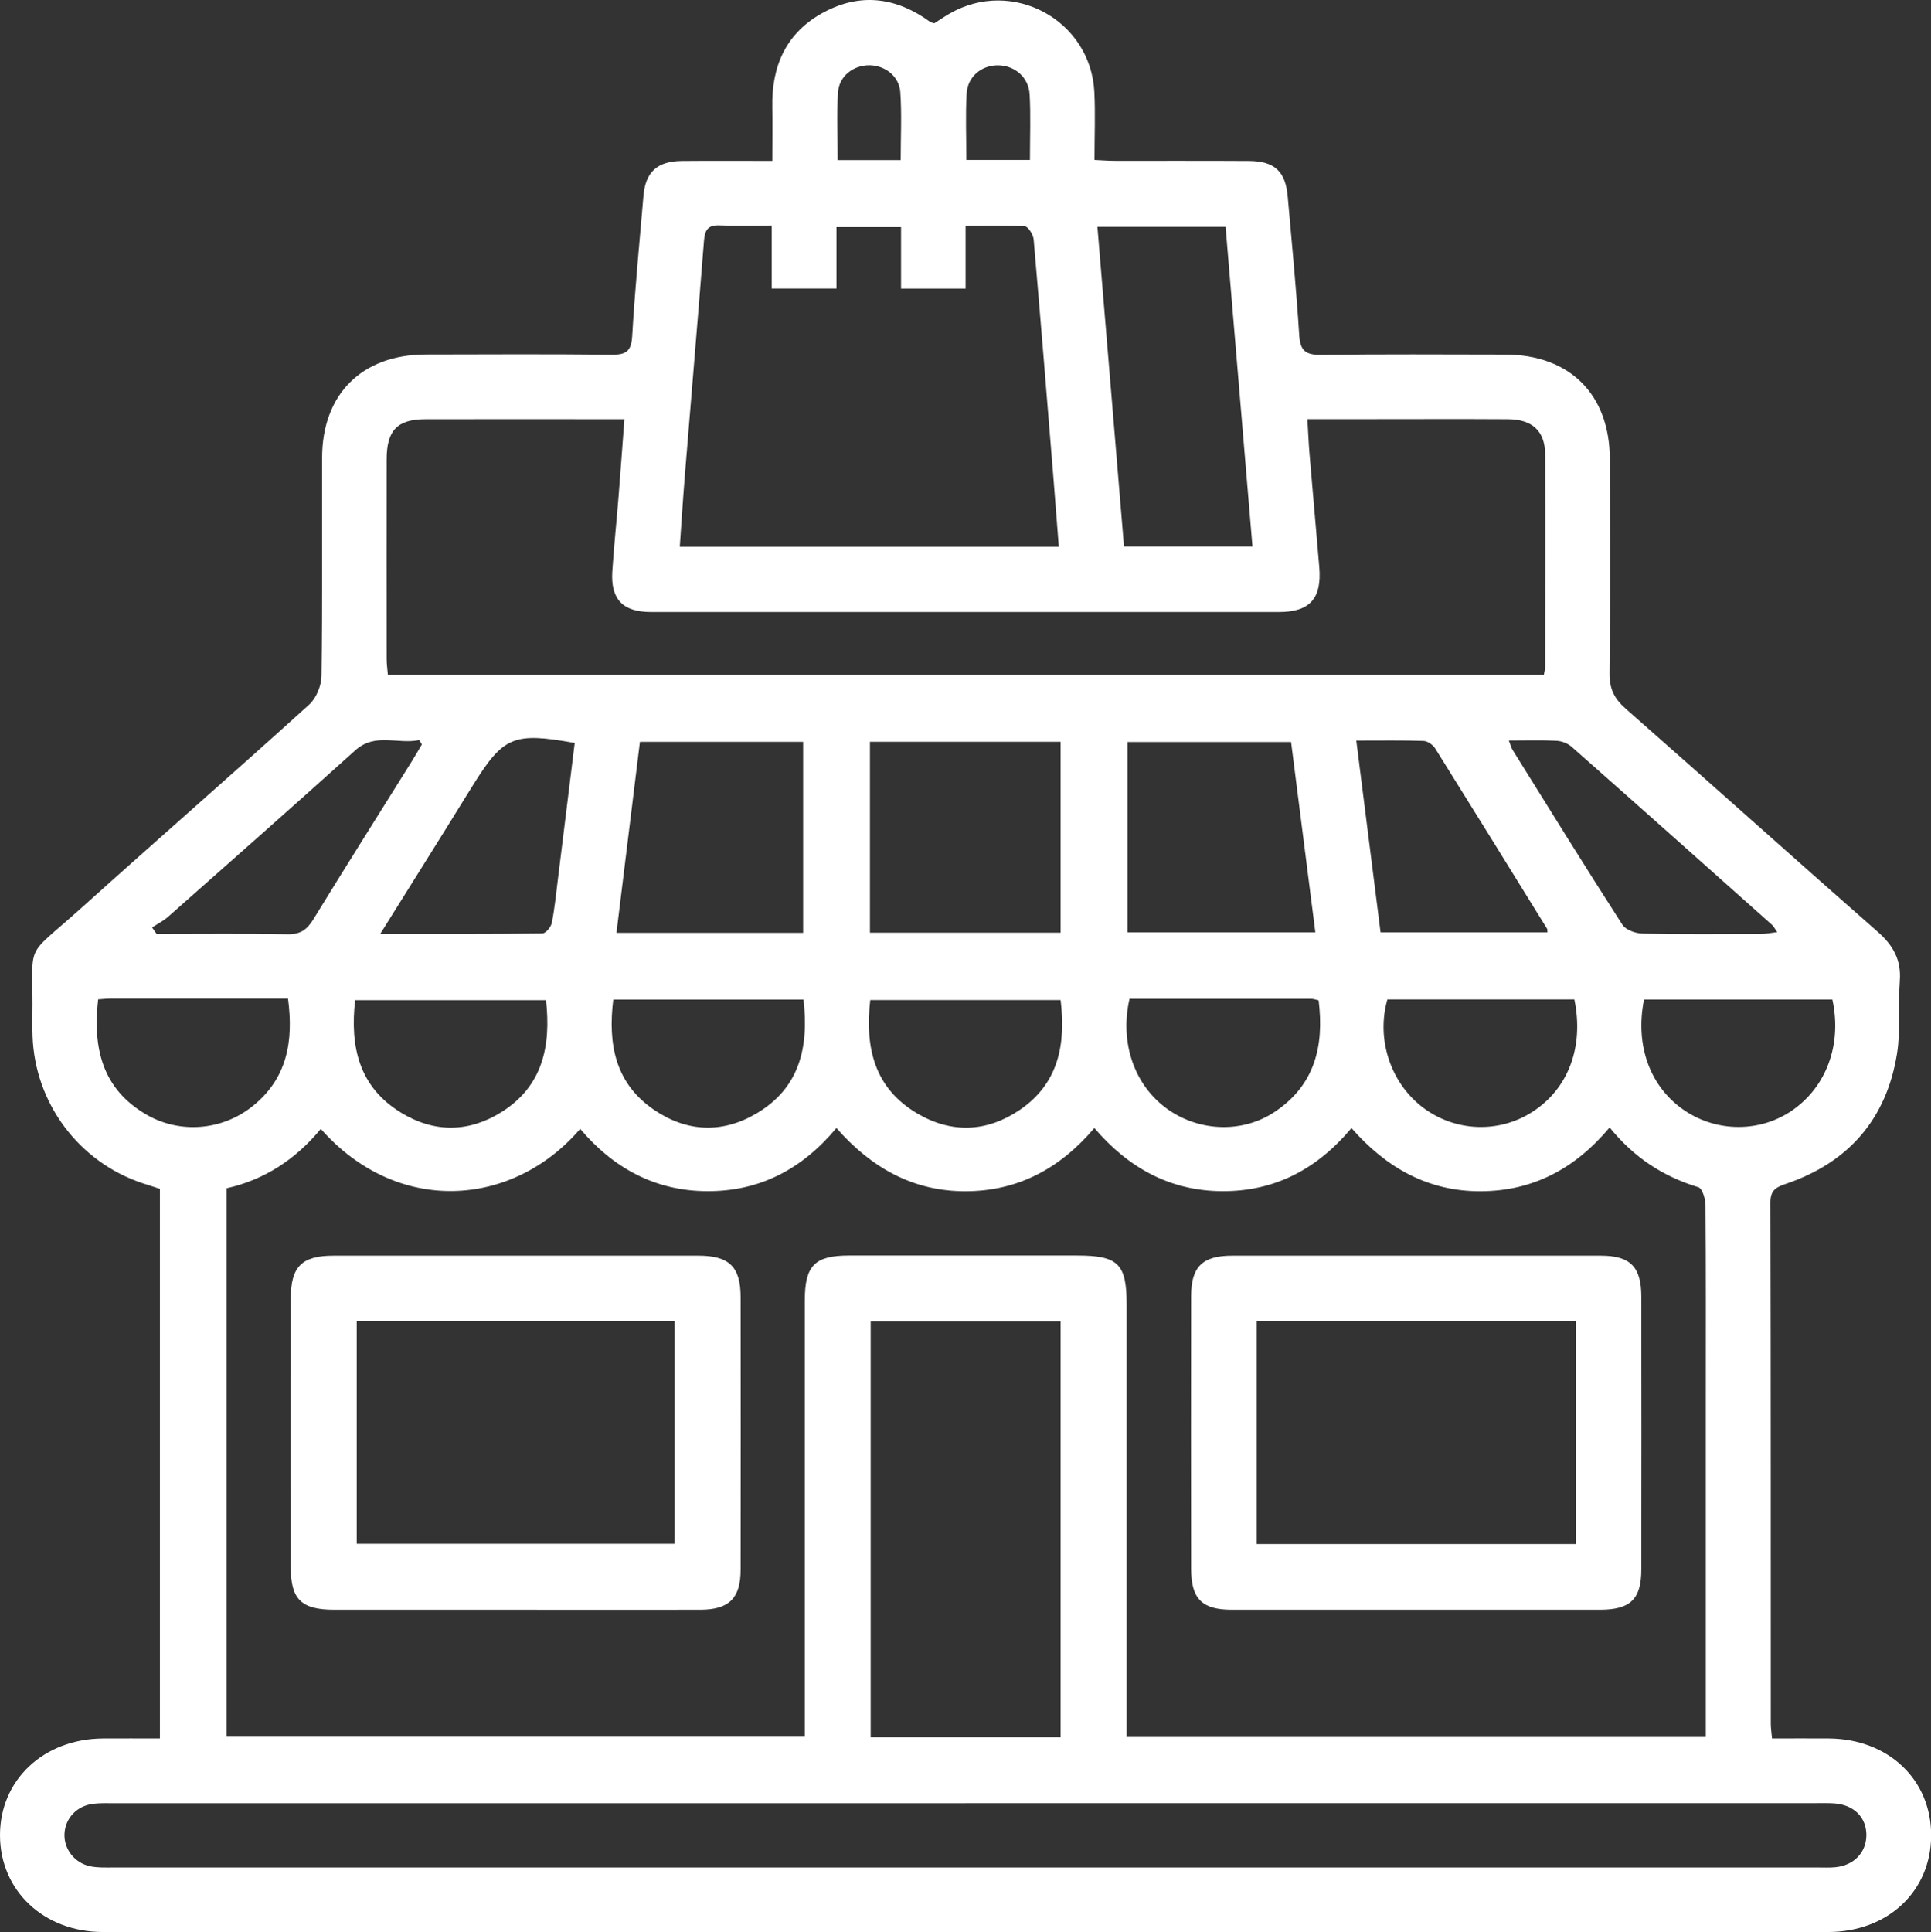<?xml version="1.0" encoding="UTF-8"?>
<svg id="Layer_1" data-name="Layer 1" xmlns="http://www.w3.org/2000/svg" viewBox="0 0 265.03 265.15">
  <rect x="0" y="0" width="265.03" height="265.15" fill="#333333" stroke="none"/>
  <defs>
    <style>
      .cls-1 {
        fill: #fff;
        stroke-width: 0px;
      }
    </style>
  </defs>
  <path class="cls-1" d="m21.95,163.15c-.79-.25-1.59-.51-2.4-.78-8.72-2.89-14.78-11-15.08-20.21-.03-.86-.04-1.72-.02-2.58.17-10.81-1.44-7.63,6.78-15.03,10.36-9.32,20.87-18.49,31.2-27.85.98-.88,1.68-2.6,1.7-3.94.14-9.98.06-19.97.08-29.95.02-8.73,5.47-14.14,14.22-14.16,8.52-.02,17.04-.06,25.56.03,1.96.02,2.66-.5,2.78-2.56.38-6.44,1-12.86,1.55-19.29.28-3.22,1.9-4.71,5.25-4.74,4.03-.04,8.05-.01,12.43-.01,0-2.61.04-4.99,0-7.36-.12-5.72,1.94-10.31,7.11-13.06,5.07-2.7,9.96-2,14.55,1.34.13.09.31.11.57.2.67-.42,1.37-.91,2.1-1.33,8.59-4.96,19.37.85,19.87,10.76.15,3,.02,6.01.02,9.32,1.04.05,1.95.12,2.85.12,6.11.01,12.22-.02,18.33.02,3.53.02,5.04,1.42,5.34,4.89.56,6.34,1.18,12.68,1.58,19.04.14,2.15.92,2.7,2.98,2.68,8.43-.1,16.87-.06,25.3-.04,8.87.02,14.33,5.48,14.35,14.34.02,9.81.07,19.62-.04,29.43-.02,2.1.66,3.46,2.22,4.83,11.57,10.17,23.03,20.47,34.6,30.63,2.11,1.86,3.23,3.84,3.02,6.7-.24,3.34.14,6.76-.39,10.04-1.45,8.93-6.63,14.91-15.23,17.83-1.33.45-2.15.85-2.14,2.56.06,23.84.04,47.68.05,71.52,0,.58.09,1.16.17,2.04,2.7,0,5.25-.02,7.81,0,8.18.07,14.06,5.67,14.03,13.34-.03,7.64-5.97,13.22-14.15,13.22-78.92.01-157.84.01-236.76,0C6.01,265.14.01,259.45,0,251.87c-.01-7.59,5.97-13.22,14.11-13.29,2.56-.02,5.12,0,7.84,0v-75.42Zm198.97-8.42c-4.74,5.66-10.51,8.71-17.65,8.75-7.24.04-13-3.21-17.78-8.67-4.77,5.69-10.57,8.69-17.72,8.66-7.14-.03-12.87-3.16-17.57-8.67-4.73,5.58-10.48,8.65-17.63,8.68-7.23.03-12.99-3.22-17.77-8.68-4.77,5.72-10.59,8.7-17.74,8.67-7.13-.03-12.87-3.16-17.43-8.55-9.28,10.83-25.1,11.91-35.6,0-3.42,4.16-7.72,6.99-12.93,8.15v75.27h79.36v-3.3c0-18.85,0-37.7,0-56.55,0-4.81,1.35-6.19,6.08-6.19,10.41,0,20.83,0,31.24,0,5.7,0,6.85,1.12,6.85,6.73,0,18.76,0,37.53,0,56.29,0,1,0,2,0,3.05h79.49c0-1.21,0-2.22,0-3.23,0-14.46,0-28.92,0-43.38,0-8.78.03-17.56-.04-26.34,0-.86-.43-2.32-.97-2.49-4.83-1.46-8.86-4.08-12.19-8.21Zm-41.48-97.21c.11,1.84.17,3.36.3,4.88.43,5.14.9,10.28,1.33,15.43.36,4.29-1.28,6.15-5.51,6.16-28.74.01-57.47.01-86.21,0-3.87,0-5.55-1.75-5.31-5.57.22-3.43.59-6.86.86-10.29.28-3.47.52-6.93.8-10.6-9.37,0-18.31-.02-27.25,0-3.92,0-5.38,1.52-5.38,5.53-.02,9.12,0,18.24,0,27.36,0,.74.11,1.47.17,2.21h158.65c.08-.47.18-.79.18-1.12.01-9.72.05-19.44,0-29.17-.02-3.2-1.77-4.79-5.11-4.81-6.37-.04-12.73-.01-19.1-.01-2.73,0-5.46,0-8.41,0Zm-46.94,189.95c-38.89,0-77.77,0-116.66,0-1.03,0-2.08-.05-3.09.08-2.24.29-3.82,2.03-3.9,4.14-.08,2.08,1.4,4,3.57,4.44,1,.2,2.05.16,3.08.16,78.03,0,156.06,0,234.09,0,.77,0,1.55.04,2.32-.04,2.53-.25,4.22-2.01,4.25-4.36.03-2.47-1.71-4.22-4.43-4.4-.94-.06-1.89-.03-2.84-.03-38.8,0-77.6,0-116.4,0Zm12.82-172.45c-.24-3.07-.45-5.9-.68-8.72-.91-11.15-1.8-22.3-2.77-33.44-.06-.66-.75-1.77-1.21-1.8-2.62-.17-5.26-.08-8.13-.08v8.63h-8.86v-8.44h-8.86v8.43h-8.89v-8.65c-2.56,0-4.86.07-7.16-.02-1.61-.07-2.02.65-2.14,2.13-.83,10.64-1.74,21.27-2.6,31.9-.27,3.31-.48,6.62-.72,10.07h52.04Zm.25,163.41v-57.1h-26.07v57.1h26.07Zm22.64-207.3h-17.59c1.23,14.74,2.44,29.31,3.65,43.87h17.63c-1.24-14.69-2.46-29.19-3.69-43.87Zm-48.81,96.87h26.17v-26.2h-26.17v26.2Zm35.35-.05h25.78c-1.13-8.9-2.24-17.54-3.33-26.12h-22.45v26.12Zm-44.52.07v-26.21h-22.4c-1.08,8.81-2.14,17.45-3.22,26.21h25.62Zm-58.05.14c7.89,0,15.08.03,22.26-.06.46,0,1.19-.89,1.3-1.46.4-2.02.59-4.08.85-6.12.77-6.19,1.53-12.38,2.29-18.56-8.39-1.5-9.77-.92-13.95,5.77-1.28,2.04-2.53,4.09-3.8,6.13-2.86,4.58-5.72,9.15-8.94,14.3Zm133.97-26.52c1.15,9.09,2.25,17.75,3.33,26.31h22.9c-.01-.31.01-.41-.03-.47-5.11-8.26-10.22-16.53-15.37-24.77-.31-.5-1.05-1.01-1.6-1.03-2.91-.1-5.82-.05-9.23-.05Zm20.94-.01c.27.68.34,1.01.51,1.28,4.99,8.02,9.96,16.05,15.07,23.99.46.72,1.81,1.2,2.76,1.22,5.41.11,10.82.06,16.23.05.68,0,1.35-.14,2.27-.25-.4-.56-.51-.8-.69-.97-9.17-8.17-18.33-16.34-27.54-24.47-.52-.46-1.34-.78-2.05-.82-2.05-.11-4.11-.04-6.55-.04Zm-149.19.52l-.37-.59c-2.9.63-6.02-1.07-8.78,1.42-8.5,7.66-17.08,15.23-25.65,22.81-.66.59-1.48,1-2.23,1.49.21.3.42.59.63.89,6,0,11.99-.07,17.99.04,1.71.03,2.63-.61,3.49-2,4.45-7.26,9-14.46,13.51-21.68.49-.78.95-1.59,1.42-2.38Zm97.13,34.9c-1.4,6.1.7,12.01,5.31,15.23,4.35,3.03,10.2,3.22,14.56.34,5.55-3.66,6.86-9.05,6.08-15.34-.41-.09-.73-.21-1.05-.21-8.24-.01-16.47,0-24.91,0Zm70.61.12c-1.28,6.37.88,12.12,5.66,15.29,4.42,2.93,10.24,2.93,14.58-.01,4.78-3.24,6.96-9.1,5.61-15.28h-25.85Zm-150.71.09h-26.19c-.73,6.46.57,11.92,6.28,15.42,4.58,2.81,9.37,2.75,13.88-.11,5.55-3.52,6.75-8.96,6.04-15.31Zm35.36-.08h-26.12c-.75,6.13.27,11.49,5.59,15.12,4.52,3.08,9.4,3.27,14.09.49,5.85-3.46,7.2-9,6.43-15.62Zm35.28.06h-26.13c-.74,6.53.55,12.07,6.43,15.55,4.72,2.79,9.57,2.59,14.09-.47,5.33-3.62,6.34-9,5.61-15.07Zm-132.1-.09c-.76,6.69.56,12.25,6.57,15.78,4.58,2.68,10.37,2.23,14.52-1.04,4.87-3.83,5.75-8.98,4.97-14.85-8.23,0-16.3,0-24.36,0-.5,0-1,.06-1.7.11Zm176.95,0c-1.57,5.45.44,11.52,4.93,14.88,4.41,3.3,10.39,3.51,14.98.55,4.93-3.18,7.09-8.92,5.75-15.42-8.54,0-17.1,0-25.66,0ZM123.62,21.97c0-3.17.16-6.26-.05-9.31-.16-2.23-2.12-3.7-4.27-3.71-2.15,0-4.12,1.47-4.28,3.69-.21,3.06-.05,6.15-.05,9.33h8.66Zm17.74-.03c0-3.16.12-6.07-.04-8.97-.13-2.36-2.03-3.97-4.29-4.01-2.28-.04-4.23,1.53-4.36,3.89-.17,2.98-.04,5.97-.04,9.1h8.73Z"/>
  <path class="cls-1" d="m70.63,220.91c-8.25,0-16.51,0-24.76,0-4.49,0-5.96-1.41-5.96-5.8-.02-12.3-.02-24.59,0-36.89,0-4.41,1.51-5.9,5.89-5.9,16.68,0,33.36,0,50.04,0,4.25,0,5.81,1.53,5.81,5.7.01,12.47.02,24.94,0,37.4,0,3.9-1.58,5.47-5.48,5.49-8.51.02-17.03,0-25.54,0Zm-21.67-39.63v30.58h43.64v-30.58h-43.64Z"/>
  <path class="cls-1" d="m194.34,220.91c-8.43,0-16.85.01-25.28,0-4.09,0-5.57-1.49-5.58-5.62-.02-12.47-.02-24.94,0-37.41,0-4.05,1.56-5.56,5.66-5.56,16.85,0,33.71-.01,50.56,0,4.06,0,5.57,1.53,5.57,5.64.02,12.47.02,24.94,0,37.41,0,4.09-1.5,5.53-5.65,5.54-8.43.01-16.85,0-25.28,0Zm-21.85-9.01h43.78v-30.61h-43.78v30.61Z"/>
</svg>